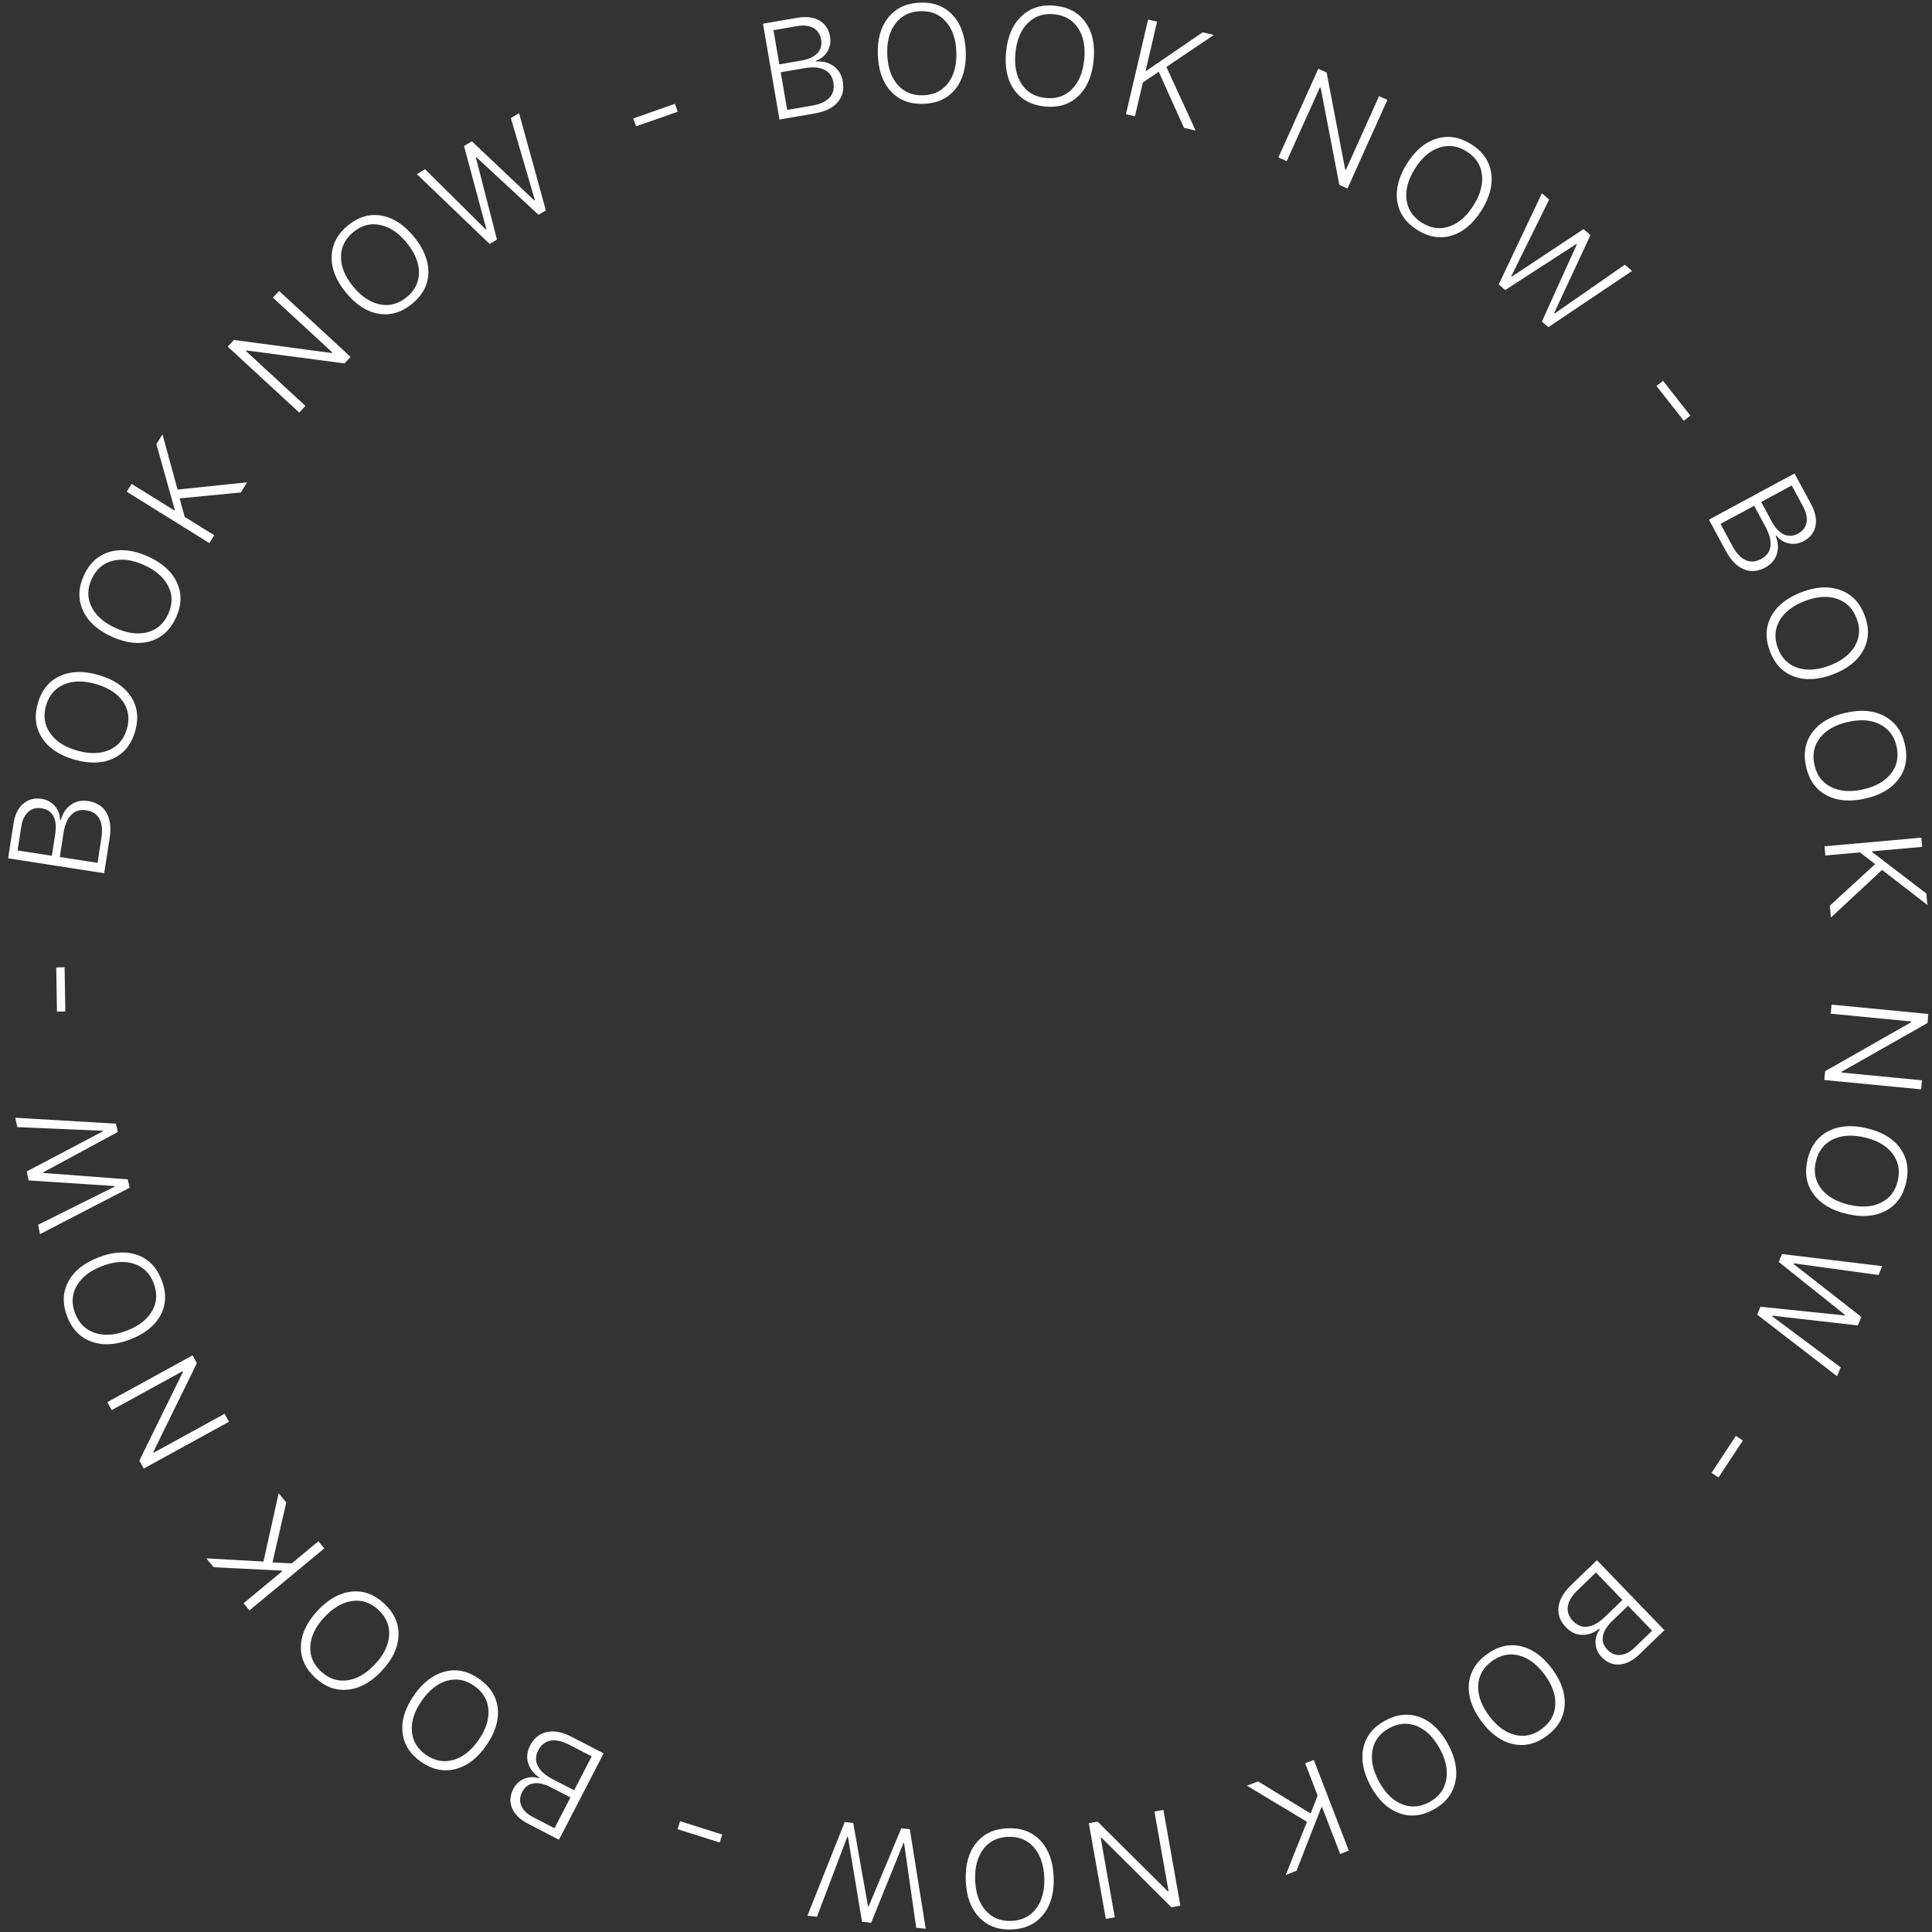 <?xml version="1.0" encoding="UTF-8"?> <svg xmlns="http://www.w3.org/2000/svg" width="196" height="196" viewBox="0 0 196 196" fill="none"><rect x="0" y="0" width="196" height="196" fill="#333333" stroke="none"/><path d="M159.398 160.797L162.006 158.281L168.854 165.381L166.301 167.844C165.648 168.474 164.981 168.813 164.3 168.862C163.623 168.914 163.023 168.67 162.501 168.129C162.118 167.732 161.907 167.27 161.868 166.744C161.832 166.221 161.973 165.744 162.29 165.311L162.229 165.247C161.673 165.675 161.092 165.878 160.487 165.854C159.878 165.833 159.34 165.58 158.871 165.095C158.273 164.475 158.02 163.789 158.111 163.036C158.202 162.284 158.631 161.537 159.398 160.797ZM167.606 165.436L165.162 162.902L163.573 164.435C163.022 164.966 162.701 165.484 162.612 165.989C162.525 166.496 162.68 166.955 163.075 167.365C163.458 167.762 163.896 167.938 164.39 167.892C164.881 167.849 165.369 167.593 165.855 167.125L167.606 165.436ZM161.906 159.527L160.066 161.302C159.472 161.875 159.135 162.431 159.055 162.971C158.974 163.511 159.154 164.009 159.593 164.465C160.027 164.914 160.521 165.099 161.077 165.018C161.636 164.942 162.224 164.606 162.841 164.011L164.597 162.316L161.906 159.527ZM156.932 176.097C155.823 176.92 154.676 177.198 153.491 176.932C152.302 176.668 151.236 175.901 150.293 174.631C149.351 173.361 148.924 172.117 149.013 170.899C149.101 169.687 149.7 168.67 150.809 167.847C151.921 167.021 153.072 166.74 154.261 167.004C155.453 167.272 156.52 168.04 157.462 169.31C158.402 170.576 158.824 171.818 158.729 173.035C158.636 174.256 158.037 175.277 156.932 176.097ZM156.414 175.4C157.278 174.759 157.735 173.94 157.784 172.944C157.837 171.952 157.473 170.931 156.694 169.881C155.917 168.834 155.045 168.187 154.078 167.94C153.114 167.696 152.197 167.897 151.326 168.544C150.459 169.188 150.004 170.005 149.961 170.995C149.918 171.992 150.285 173.014 151.062 174.061C151.841 175.111 152.712 175.756 153.673 175.996C154.633 176.242 155.547 176.044 156.414 175.4ZM145.427 183.584C144.214 184.244 143.039 184.359 141.903 183.929C140.762 183.501 139.814 182.593 139.058 181.204C138.303 179.815 138.054 178.523 138.312 177.33C138.569 176.142 139.304 175.218 140.517 174.558C141.734 173.896 142.913 173.779 144.053 174.207C145.196 174.638 146.145 175.548 146.901 176.938C147.654 178.323 147.899 179.611 147.634 180.803C147.372 181.999 146.636 182.926 145.427 183.584ZM145.012 182.821C145.957 182.307 146.523 181.56 146.712 180.581C146.902 179.606 146.685 178.544 146.06 177.395C145.437 176.25 144.664 175.488 143.742 175.108C142.821 174.732 141.884 174.803 140.932 175.321C139.983 175.837 139.418 176.583 139.238 177.558C139.056 178.539 139.276 179.602 139.899 180.747C140.524 181.896 141.296 182.656 142.214 183.028C143.131 183.406 144.063 183.337 145.012 182.821ZM132.407 178.88L133.281 178.542L136.834 187.744L135.96 188.082L134.123 183.325L134.047 183.354L131.528 189.793L130.438 190.214L132.59 184.818L126.508 181.158L127.637 180.722L132.962 183.978L133.675 182.164L132.407 178.88ZM117.117 183.778L118.026 183.617L119.75 193.33L118.841 193.491L111.749 186.432L111.662 186.448L113.093 194.511L112.184 194.672L110.46 184.96L111.349 184.802L118.462 191.864L118.549 191.849L117.117 183.778ZM102.63 195.744C101.25 195.798 100.146 195.38 99.317 194.491C98.484 193.603 98.037 192.368 97.975 190.788C97.913 189.208 98.263 187.94 99.023 186.985C99.78 186.034 100.848 185.531 102.227 185.477C103.612 185.423 104.72 185.84 105.553 186.729C106.387 187.622 106.834 188.858 106.896 190.439C106.958 192.014 106.606 193.278 105.841 194.229C105.075 195.185 104.005 195.69 102.63 195.744ZM102.596 194.876C103.671 194.834 104.509 194.416 105.112 193.621C105.715 192.831 105.991 191.783 105.94 190.476C105.889 189.174 105.534 188.148 104.875 187.398C104.216 186.653 103.345 186.302 102.261 186.345C101.182 186.387 100.346 186.805 99.752 187.599C99.154 188.398 98.88 189.448 98.931 190.751C98.983 192.058 99.338 193.081 99.996 193.822C100.65 194.567 101.517 194.918 102.596 194.876ZM88.127 193.398L91.436 185.476L92.299 185.571L93.914 195.674L92.949 195.567L91.718 186.972L91.657 186.965L88.376 195.062L87.452 194.96L86.018 186.342L85.957 186.335L82.879 194.455L81.915 194.348L85.695 184.842L86.558 184.937L88.059 193.39L88.127 193.398ZM68.995 184.759L73.27 186.112L73.014 186.92L68.739 185.568L68.995 184.759ZM58.021 176.213L61.239 177.877L56.706 186.639L53.555 185.008C52.749 184.592 52.214 184.068 51.95 183.439C51.683 182.814 51.723 182.167 52.068 181.499C52.322 181.009 52.691 180.662 53.177 180.457C53.661 180.255 54.159 180.236 54.67 180.398L54.711 180.319C54.127 179.93 53.75 179.444 53.578 178.863C53.403 178.28 53.47 177.689 53.78 177.09C54.176 176.325 54.745 175.865 55.487 175.71C56.229 175.555 57.074 175.723 58.021 176.213ZM56.254 185.474L57.872 182.347L55.911 181.332C55.231 180.98 54.638 180.843 54.131 180.919C53.622 181 53.237 181.293 52.975 181.799C52.722 182.289 52.696 182.76 52.898 183.214C53.095 183.665 53.494 184.045 54.093 184.355L56.254 185.474ZM60.027 178.182L57.756 177.007C57.023 176.628 56.388 176.487 55.851 176.583C55.314 176.68 54.899 177.009 54.608 177.572C54.321 178.126 54.305 178.654 54.559 179.155C54.811 179.66 55.317 180.109 56.078 180.503L58.246 181.624L60.027 178.182ZM42.717 178.738C41.586 177.947 40.959 176.947 40.836 175.738C40.71 174.526 41.1 173.273 42.006 171.977C42.912 170.68 43.956 169.882 45.14 169.58C46.318 169.28 47.472 169.526 48.604 170.317C49.739 171.11 50.37 172.113 50.496 173.324C50.62 174.54 50.229 175.795 49.323 177.091C48.419 178.384 47.375 179.177 46.191 179.472C45.003 179.771 43.845 179.526 42.717 178.738ZM43.215 178.026C44.096 178.642 45.017 178.816 45.978 178.548C46.935 178.283 47.789 177.615 48.538 176.543C49.285 175.475 49.623 174.443 49.551 173.448C49.477 172.456 48.995 171.65 48.106 171.028C47.221 170.41 46.302 170.237 45.349 170.51C44.39 170.785 43.537 171.457 42.79 172.525C42.041 173.597 41.704 174.627 41.781 175.615C41.852 176.604 42.33 177.407 43.215 178.026ZM31.973 170.201C30.963 169.26 30.481 168.183 30.528 166.968C30.572 165.751 31.132 164.564 32.21 163.407C33.288 162.249 34.433 161.604 35.648 161.47C36.855 161.337 37.964 161.741 38.975 162.682C39.989 163.626 40.474 164.706 40.43 165.924C40.384 167.144 39.821 168.333 38.744 169.49C37.669 170.644 36.525 171.285 35.31 171.412C34.093 171.543 32.981 171.139 31.973 170.201ZM32.565 169.566C33.352 170.299 34.24 170.599 35.228 170.467C36.214 170.338 37.152 169.795 38.043 168.838C38.932 167.884 39.41 166.91 39.477 165.914C39.542 164.922 39.177 164.056 38.383 163.317C37.593 162.581 36.707 162.282 35.725 162.42C34.737 162.559 33.798 163.105 32.91 164.059C32.019 165.016 31.543 165.989 31.481 166.978C31.413 167.967 31.775 168.83 32.565 169.566ZM32.303 156.361L32.9 157.082L25.303 163.374L24.705 162.653L28.633 159.4L28.581 159.337L21.675 158.993L20.93 158.093L26.73 158.42L28.27 151.491L29.042 152.423L27.644 158.506L29.591 158.606L32.303 156.361ZM22.788 143.428L23.231 144.237L14.583 148.982L14.139 148.173L18.554 139.193L18.511 139.116L11.331 143.054L10.887 142.245L19.536 137.501L19.97 138.292L15.559 147.292L15.601 147.37L22.788 143.428ZM6.811 133.553C6.316 132.264 6.357 131.084 6.932 130.014C7.506 128.94 8.531 128.119 10.007 127.552C11.483 126.986 12.796 126.909 13.946 127.322C15.089 127.732 15.909 128.582 16.403 129.871C16.9 131.165 16.861 132.349 16.288 133.423C15.71 134.499 14.683 135.321 13.206 135.887C11.734 136.452 10.425 136.525 9.278 136.107C8.127 135.689 7.304 134.838 6.811 133.553ZM7.622 133.242C8.007 134.246 8.673 134.906 9.619 135.221C10.561 135.538 11.642 135.463 12.863 134.994C14.08 134.527 14.937 133.861 15.435 132.996C15.929 132.133 15.982 131.195 15.593 130.182C15.206 129.174 14.541 128.517 13.598 128.21C12.649 127.9 11.567 127.979 10.35 128.446C9.129 128.915 8.274 129.58 7.784 130.441C7.289 131.3 7.235 132.234 7.622 133.242ZM4.406 118.993L12.967 119.646L13.147 120.495L4.064 125.202L3.862 124.253L11.635 120.383L11.622 120.323L2.904 119.753L2.711 118.843L10.441 114.774L10.429 114.713L1.754 114.344L1.552 113.394L11.765 113.996L11.945 114.845L4.392 118.926L4.406 118.993ZM6.553 98.13L6.627 102.614L5.779 102.628L5.705 98.144L6.553 98.13ZM11.125 85.009L10.569 88.589L0.822 87.076L1.366 83.57C1.505 82.674 1.831 82 2.344 81.549C2.852 81.098 3.478 80.93 4.221 81.045C4.766 81.13 5.213 81.37 5.562 81.765C5.906 82.16 6.083 82.626 6.092 83.162L6.18 83.175C6.363 82.498 6.703 81.986 7.2 81.639C7.697 81.287 8.279 81.163 8.946 81.267C9.797 81.399 10.414 81.792 10.796 82.446C11.179 83.101 11.289 83.955 11.125 85.009ZM1.783 86.277L5.262 86.817L5.6 84.635C5.718 83.879 5.66 83.272 5.426 82.816C5.188 82.36 4.787 82.088 4.225 82C3.68 81.916 3.224 82.041 2.859 82.376C2.494 82.707 2.26 83.206 2.156 83.872L1.783 86.277ZM9.895 87.536L10.288 85.01C10.414 84.195 10.346 83.548 10.084 83.069C9.822 82.59 9.378 82.302 8.752 82.205C8.135 82.109 7.629 82.261 7.235 82.661C6.836 83.061 6.571 83.684 6.44 84.53L6.065 86.942L9.895 87.536ZM3.842 71.326C4.228 70 4.974 69.086 6.08 68.582C7.187 68.074 8.499 68.041 10.018 68.483C11.536 68.925 12.627 69.659 13.293 70.683C13.955 71.702 14.093 72.874 13.706 74.2C13.319 75.53 12.572 76.449 11.465 76.957C10.354 77.464 9.039 77.497 7.52 77.054C6.007 76.613 4.92 75.879 4.26 74.852C3.597 73.823 3.457 72.647 3.842 71.326ZM4.676 71.569C4.375 72.602 4.505 73.53 5.068 74.353C5.626 75.176 6.532 75.77 7.788 76.135C9.039 76.5 10.125 76.489 11.045 76.102C11.96 75.713 12.569 74.999 12.873 73.957C13.175 72.92 13.044 71.994 12.479 71.179C11.911 70.359 11.001 69.766 9.75 69.402C8.494 69.036 7.411 69.048 6.5 69.438C5.586 69.822 4.978 70.532 4.676 71.569ZM8.503 58.394C9.073 57.137 9.941 56.337 11.107 55.995C12.275 55.648 13.579 55.802 15.019 56.455C16.459 57.108 17.436 57.989 17.95 59.097C18.461 60.199 18.431 61.379 17.861 62.637C17.289 63.899 16.419 64.703 15.251 65.049C14.079 65.393 12.773 65.239 11.333 64.586C9.897 63.935 8.925 63.054 8.418 61.943C7.906 60.831 7.935 59.648 8.503 58.394ZM9.294 58.753C8.85 59.732 8.848 60.67 9.288 61.565C9.723 62.458 10.537 63.174 11.728 63.714C12.915 64.252 13.991 64.395 14.957 64.142C15.918 63.888 16.622 63.266 17.07 62.278C17.516 61.295 17.517 60.359 17.074 59.473C16.628 58.58 15.811 57.865 14.624 57.327C13.433 56.786 12.359 56.645 11.402 56.901C10.443 57.152 9.74 57.769 9.294 58.753ZM21.731 54.3L21.236 55.096L12.861 49.884L13.356 49.089L17.685 51.783L17.729 51.713L15.866 45.055L16.483 44.062L18.012 49.667L25.072 48.932L24.432 49.959L18.22 50.562L18.742 52.44L21.731 54.3ZM30.982 41.175L30.357 41.853L23.105 35.166L23.73 34.488L33.648 35.813L33.709 35.748L27.688 30.196L28.314 29.518L35.565 36.205L34.954 36.868L25.017 35.553L24.957 35.618L30.982 41.175ZM35.291 22.877C36.358 22 37.49 21.666 38.687 21.874C39.888 22.08 40.99 22.793 41.993 24.015C42.997 25.238 43.484 26.459 43.455 27.68C43.426 28.895 42.879 29.94 41.811 30.817C40.741 31.696 39.605 32.033 38.405 31.828C37.201 31.619 36.098 30.904 35.094 29.681C34.093 28.463 33.611 27.243 33.646 26.023C33.679 24.799 34.227 23.75 35.291 22.877ZM35.842 23.548C35.011 24.23 34.595 25.07 34.594 26.067C34.59 27.061 35.004 28.063 35.834 29.074C36.661 30.081 37.563 30.685 38.541 30.884C39.516 31.08 40.422 30.834 41.261 30.146C42.095 29.46 42.509 28.622 42.503 27.63C42.497 26.633 42.081 25.63 41.254 24.623C40.424 23.612 39.523 23.01 38.551 22.818C37.579 22.619 36.676 22.862 35.842 23.548ZM48.278 15.989L50.416 24.304L49.67 24.748L42.289 17.664L43.123 17.167L49.289 23.281L49.342 23.249L47.075 14.812L47.873 14.336L54.215 20.345L54.268 20.313L51.825 11.981L52.659 11.484L55.378 21.347L54.632 21.791L48.336 15.954L48.278 15.989ZM68.753 11.332L64.523 12.82L64.242 12.02L68.472 10.532L68.753 11.332ZM82.647 11.512L79.076 12.125L77.406 2.403L80.902 1.803C81.796 1.649 82.538 1.744 83.129 2.086C83.719 2.424 84.077 2.963 84.204 3.704C84.298 4.248 84.213 4.748 83.949 5.205C83.685 5.657 83.3 5.973 82.794 6.153L82.809 6.24C83.509 6.198 84.103 6.358 84.59 6.718C85.082 7.077 85.385 7.589 85.499 8.254C85.645 9.103 85.469 9.813 84.971 10.384C84.472 10.955 83.698 11.331 82.647 11.512ZM78.469 3.06L79.065 6.53L81.241 6.156C81.995 6.026 82.552 5.778 82.909 5.411C83.266 5.04 83.397 4.574 83.3 4.012C83.207 3.469 82.943 3.077 82.509 2.838C82.079 2.597 81.532 2.534 80.867 2.648L78.469 3.06ZM79.859 11.151L82.379 10.719C83.192 10.579 83.783 10.308 84.153 9.907C84.524 9.506 84.655 8.993 84.548 8.369C84.442 7.754 84.137 7.323 83.632 7.077C83.127 6.826 82.452 6.773 81.608 6.918L79.203 7.331L79.859 11.151ZM93.332 0.267C94.712 0.216 95.815 0.635 96.642 1.526C97.473 2.416 97.918 3.651 97.977 5.231C98.036 6.812 97.684 8.079 96.921 9.033C96.163 9.982 95.094 10.483 93.714 10.534C92.33 10.586 91.222 10.166 90.391 9.276C89.559 8.381 89.114 7.144 89.055 5.564C88.997 3.988 89.351 2.725 90.118 1.775C90.885 0.821 91.956 0.318 93.332 0.267ZM93.364 1.135C92.289 1.175 91.45 1.591 90.845 2.384C90.241 3.173 89.963 4.221 90.012 5.528C90.06 6.831 90.413 7.857 91.07 8.608C91.728 9.354 92.598 9.707 93.682 9.667C94.761 9.627 95.599 9.21 96.194 8.417C96.793 7.62 97.069 6.569 97.02 5.267C96.972 3.96 96.619 2.936 95.962 2.194C95.309 1.447 94.443 1.094 93.364 1.135ZM107.025 0.581C108.399 0.719 109.435 1.285 110.132 2.28C110.834 3.275 111.106 4.56 110.949 6.133C110.791 7.707 110.27 8.914 109.384 9.755C108.503 10.592 107.376 10.942 106.002 10.804C104.623 10.666 103.583 10.1 102.881 9.104C102.18 8.104 101.908 6.818 102.066 5.244C102.223 3.675 102.746 2.472 103.636 1.636C104.526 0.796 105.656 0.444 107.025 0.581ZM106.939 1.445C105.869 1.338 104.98 1.636 104.273 2.339C103.567 3.038 103.148 4.038 103.018 5.339C102.888 6.636 103.097 7.701 103.646 8.535C104.195 9.364 105.009 9.833 106.088 9.941C107.163 10.048 108.049 9.75 108.747 9.046C109.45 8.337 109.867 7.335 109.997 6.038C110.127 4.737 109.917 3.674 109.368 2.849C108.823 2.021 108.014 1.553 106.939 1.445ZM115.137 11.8L114.225 11.587L116.475 1.982L117.386 2.196L116.223 7.161L116.303 7.18L122.012 3.279L123.15 3.546L118.332 6.792L121.293 13.242L120.115 12.966L117.552 7.276L115.94 8.373L115.137 11.8ZM130.535 16.349L129.693 15.97L133.743 6.976L134.584 7.354L136.465 17.182L136.546 17.218L139.907 9.751L140.749 10.13L136.7 19.125L135.877 18.754L133.98 8.912L133.899 8.875L130.535 16.349ZM149.243 14.625C150.414 15.357 151.091 16.324 151.275 17.525C151.463 18.729 151.138 20 150.299 21.341C149.46 22.682 148.457 23.533 147.291 23.894C146.13 24.254 144.965 24.067 143.794 23.335C142.62 22.6 141.938 21.631 141.751 20.428C141.565 19.221 141.892 17.947 142.731 16.606C143.567 15.269 144.569 14.423 145.737 14.068C146.908 13.709 148.077 13.895 149.243 14.625ZM148.783 15.361C147.871 14.79 146.943 14.664 145.997 14.981C145.054 15.294 144.236 16.005 143.542 17.113C142.851 18.218 142.566 19.266 142.688 20.256C142.813 21.243 143.335 22.024 144.254 22.599C145.17 23.172 146.097 23.297 147.035 22.976C147.979 22.652 148.796 21.938 149.488 20.834C150.181 19.725 150.465 18.679 150.338 17.696C150.217 16.712 149.699 15.934 148.783 15.361ZM159.912 24.759L152.703 29.422L152.045 28.855L156.425 19.61L157.16 20.243L153.316 28.029L153.363 28.069L160.647 23.245L161.351 23.851L157.663 31.771L157.709 31.811L164.838 26.853L165.573 27.486L157.08 33.191L156.422 32.624L159.963 24.803L159.912 24.759ZM170.818 42.683L168.049 39.156L168.715 38.632L171.484 42.16L170.818 42.683ZM175.093 55.908L173.372 52.719L182.053 48.034L183.738 51.156C184.168 51.954 184.316 52.688 184.18 53.357C184.048 54.024 183.651 54.536 182.989 54.893C182.504 55.155 182.003 55.234 181.485 55.13C180.972 55.023 180.55 54.759 180.219 54.337L180.141 54.38C180.404 55.03 180.442 55.644 180.256 56.22C180.073 56.801 179.684 57.252 179.091 57.572C178.333 57.981 177.603 58.041 176.903 57.751C176.203 57.461 175.599 56.846 175.093 55.908ZM181.769 49.251L178.671 50.923L179.72 52.867C180.084 53.54 180.496 53.988 180.958 54.21C181.424 54.43 181.907 54.405 182.409 54.134C182.894 53.872 183.181 53.497 183.27 53.009C183.36 52.525 183.246 51.986 182.925 51.393L181.769 49.251ZM174.545 53.151L175.759 55.401C176.151 56.127 176.596 56.601 177.094 56.824C177.593 57.047 178.121 57.008 178.678 56.707C179.227 56.41 179.538 55.984 179.611 55.427C179.687 54.868 179.522 54.211 179.115 53.457L177.956 51.31L174.545 53.151ZM189.162 62.42C189.654 63.711 189.611 64.89 189.033 65.959C188.457 67.032 187.43 67.85 185.952 68.414C184.475 68.977 183.162 69.051 182.013 68.635C180.871 68.222 180.053 67.37 179.561 66.08C179.068 64.786 179.109 63.602 179.685 62.529C180.266 61.454 181.295 60.635 182.772 60.072C184.246 59.51 185.555 59.44 186.701 59.861C187.851 60.281 188.672 61.134 189.162 62.42ZM188.351 62.73C187.967 61.724 187.303 61.063 186.358 60.746C185.417 60.426 184.335 60.5 183.113 60.966C181.895 61.43 181.036 62.094 180.536 62.958C180.041 63.82 179.986 64.757 180.373 65.771C180.757 66.78 181.421 67.439 182.363 67.748C183.311 68.06 184.394 67.984 185.612 67.519C186.834 67.053 187.69 66.39 188.182 65.53C188.679 64.672 188.735 63.739 188.351 62.73ZM193.251 75.529C193.557 76.876 193.349 78.038 192.627 79.015C191.906 79.997 190.775 80.663 189.233 81.013C187.691 81.364 186.38 81.252 185.301 80.68C184.228 80.111 183.538 79.153 183.232 77.806C182.925 76.455 183.132 75.289 183.853 74.307C184.578 73.324 185.712 72.658 187.254 72.307C188.792 71.958 190.098 72.072 191.174 72.65C192.254 73.228 192.946 74.187 193.251 75.529ZM192.405 75.722C192.166 74.673 191.601 73.925 190.71 73.478C189.823 73.03 188.742 72.951 187.466 73.241C186.195 73.529 185.252 74.066 184.636 74.851C184.024 75.635 183.838 76.556 184.079 77.614C184.318 78.667 184.883 79.413 185.772 79.851C186.667 80.292 187.75 80.369 189.021 80.08C190.296 79.79 191.237 79.254 191.845 78.471C192.457 77.691 192.644 76.775 192.405 75.722ZM185.181 86.788L185.098 85.855L194.923 84.98L195.006 85.913L189.927 86.365L189.934 86.447L195.427 90.645L195.531 91.81L190.939 88.252L185.741 93.086L185.634 91.881L190.234 87.662L188.687 86.476L185.181 86.788ZM185.723 102.838L185.811 101.919L195.63 102.866L195.541 103.785L186.838 108.721L186.829 108.81L194.981 109.596L194.892 110.514L185.074 109.567L185.16 108.669L193.873 103.713L193.881 103.625L185.723 102.838ZM193.373 119.988C193.057 121.333 192.36 122.285 191.283 122.847C190.204 123.413 188.895 123.514 187.355 123.153C185.816 122.791 184.687 122.116 183.969 121.128C183.254 120.145 183.055 118.982 183.371 117.638C183.688 116.289 184.386 115.332 185.464 114.766C186.547 114.201 187.859 114.1 189.398 114.462C190.933 114.823 192.057 115.499 192.77 116.49C193.487 117.483 193.688 118.649 193.373 119.988ZM192.528 119.79C192.774 118.743 192.594 117.823 191.99 117.03C191.389 116.238 190.452 115.693 189.179 115.393C187.91 115.095 186.827 115.164 185.929 115.598C185.035 116.034 184.464 116.78 184.216 117.836C183.969 118.888 184.149 119.805 184.756 120.589C185.366 121.379 186.306 121.923 187.574 122.221C188.848 122.52 189.929 122.451 190.818 122.014C191.711 121.583 192.281 120.841 192.528 119.79ZM187.164 133.385L180.457 128.025L180.786 127.221L190.943 128.447L190.576 129.346L181.973 128.165L181.95 128.222L188.833 133.603L188.48 134.463L179.8 133.473L179.777 133.53L186.737 138.721L186.369 139.619L178.269 133.371L178.598 132.567L187.138 133.449L187.164 133.385ZM173.634 149.417L176.102 145.673L176.81 146.14L174.342 149.884L173.634 149.417Z" fill="white"></path></svg> 
